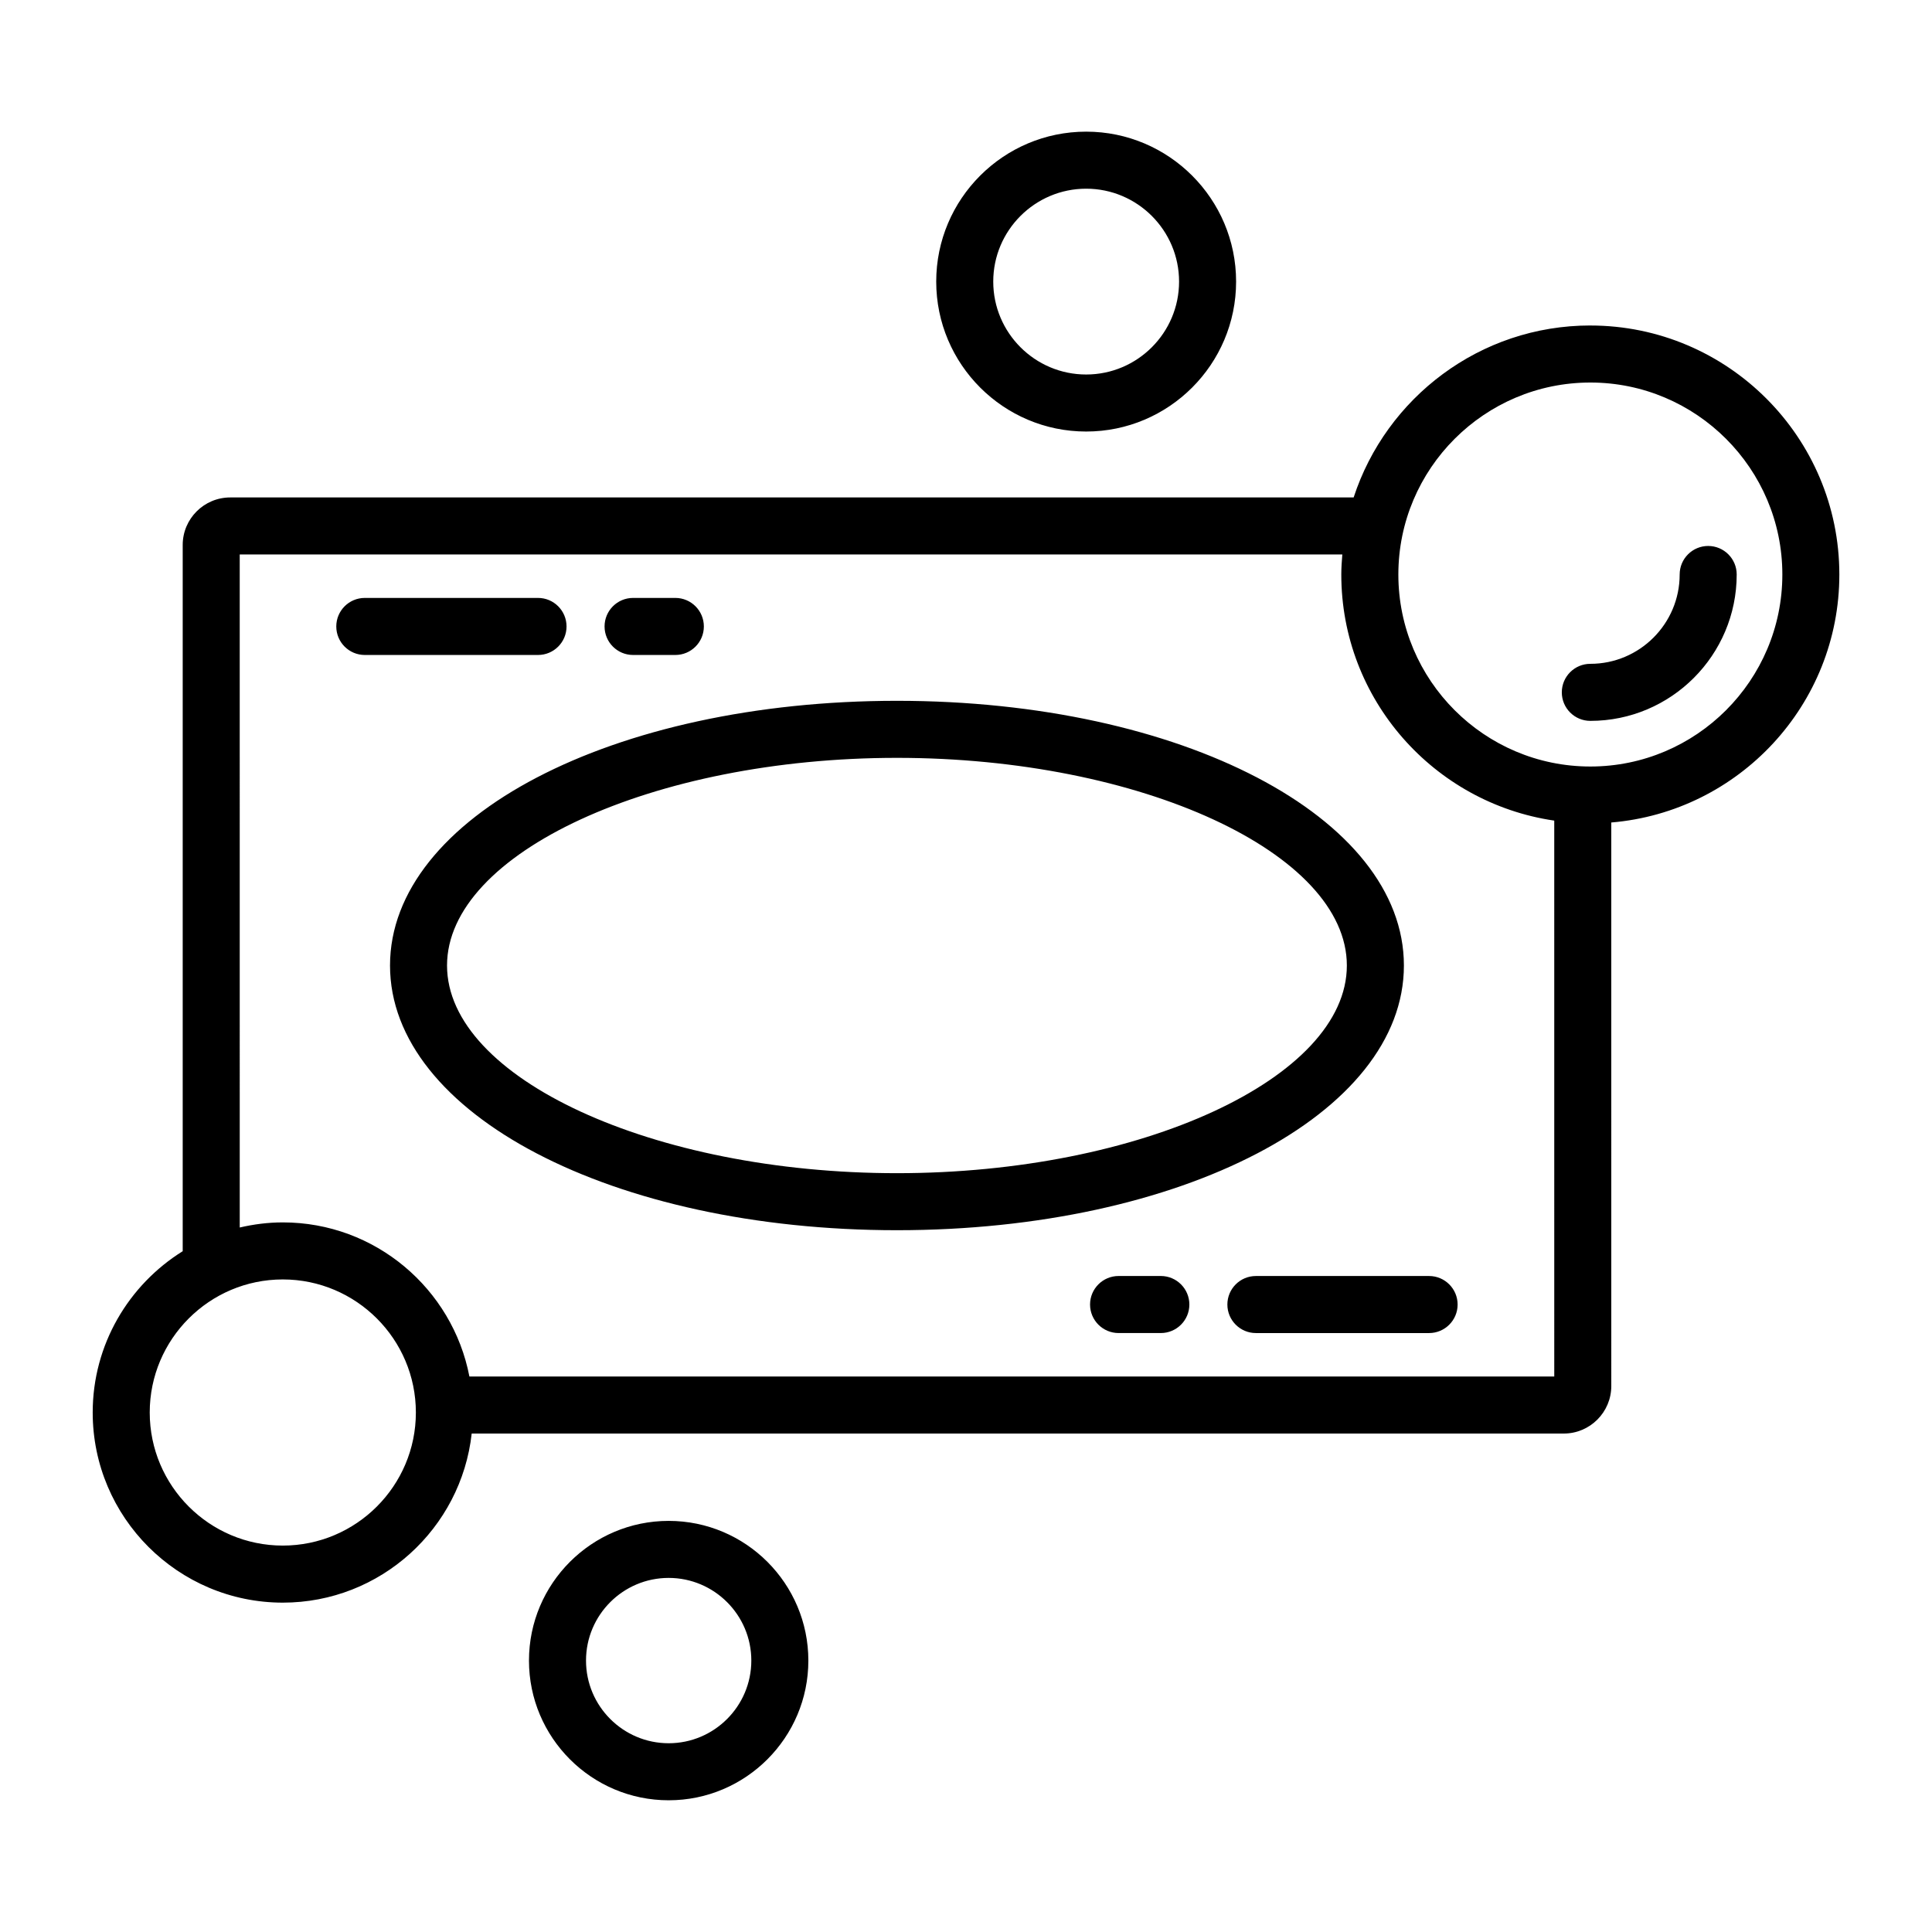 <?xml version="1.0" encoding="UTF-8"?>
<!-- Uploaded to: ICON Repo, www.iconrepo.com, Generator: ICON Repo Mixer Tools -->
<svg fill="#000000" width="800px" height="800px" version="1.1" viewBox="144 144 512 512" xmlns="http://www.w3.org/2000/svg">
 <path d="m516.05 399.87c0-39.336-59.012-70.148-134.35-70.148-75.332 0-134.34 30.812-134.34 70.148 0 39.336 59.012 70.148 134.34 70.148 75.336 0 134.35-30.812 134.35-70.148zm-134.35 55.035c-64.625 0-119.23-25.207-119.23-55.035s54.602-55.031 119.23-55.031c64.629 0 119.23 25.203 119.23 55.031s-54.602 55.035-119.23 55.035zm-95.117-137.33h-45.906c-4.176 0-7.559-3.383-7.559-7.559s3.383-7.559 7.559-7.559h45.902c4.176 0 7.559 3.383 7.559 7.559s-3.383 7.559-7.555 7.559zm17.633-7.559c0-4.176 3.383-7.559 7.559-7.559h11.195c4.176 0 7.559 3.383 7.559 7.559s-3.383 7.559-7.559 7.559h-11.195c-4.176 0-7.559-3.383-7.559-7.559zm172.61 172.14h45.898c4.172 0 7.559 3.387 7.559 7.559s-3.387 7.559-7.559 7.559h-45.898c-4.172 0-7.559-3.387-7.559-7.559 0-4.176 3.387-7.559 7.559-7.559zm-17.633 7.555c0 4.172-3.387 7.559-7.559 7.559h-11.199c-4.172 0-7.559-3.387-7.559-7.559s3.387-7.559 7.559-7.559h11.199c4.172 0.004 7.559 3.387 7.559 7.559zm-27.348-231.35c21.91 0 39.734-17.824 39.734-39.738 0-21.91-17.824-39.734-39.734-39.734-21.914 0-39.738 17.824-39.738 39.734 0 21.914 17.824 39.738 39.738 39.738zm0-64.355c13.574 0 24.621 11.047 24.621 24.621 0 13.578-11.047 24.621-24.621 24.621-13.578 0-24.625-11.047-24.625-24.621 0-13.574 11.047-24.621 24.625-24.621zm133.61 36.25c-29.262 0-54.102 19.156-62.723 45.57l-297.72 0.004c-6.945 0-12.594 5.652-12.594 12.594v187.16c-14.289 8.902-23.852 24.711-23.852 42.75 0 27.777 22.602 50.383 50.383 50.383 25.898 0 47.273-19.648 50.055-44.812h289.41c6.945 0 12.594-5.648 12.594-12.594l-0.004-149.34c33.797-2.832 60.441-31.195 60.441-65.711 0.004-36.391-29.602-65.996-65.988-65.996zm-346.51 323.34c-19.445 0-35.266-15.824-35.266-35.266 0-19.445 15.82-35.266 35.266-35.266s35.266 15.824 35.266 35.266c0 19.441-15.82 35.266-35.266 35.266zm336.95-44.812h-287.5c-4.477-23.227-24.93-40.836-49.445-40.836-3.934 0-7.742 0.5-11.418 1.355l-0.004-178.36h292.2c-0.141 1.758-0.27 3.516-0.27 5.309 0 33.133 24.57 60.562 56.434 65.219zm9.566-161.65c-28.059 0-50.883-22.824-50.883-50.879 0-28.055 22.824-50.879 50.883-50.879 28.055 0 50.879 22.824 50.879 50.879-0.004 28.055-22.828 50.879-50.879 50.879zm38.781-50.883c0 21.387-17.402 38.789-38.789 38.789-4.172 0-7.559-3.383-7.559-7.559s3.387-7.559 7.559-7.559c13.055 0 23.676-10.621 23.676-23.676 0-4.176 3.387-7.559 7.559-7.559 4.172 0.008 7.555 3.391 7.555 7.562zm-283.04 250.8c-20.41 0-37.02 16.605-37.02 37.02s16.609 37.023 37.02 37.023c20.414 0 37.02-16.609 37.02-37.023s-16.605-37.02-37.02-37.02zm0 58.926c-12.078 0-21.902-9.832-21.902-21.91s9.824-21.902 21.902-21.902 21.906 9.824 21.906 21.902c0 12.082-9.828 21.91-21.906 21.91z"/>
</svg>